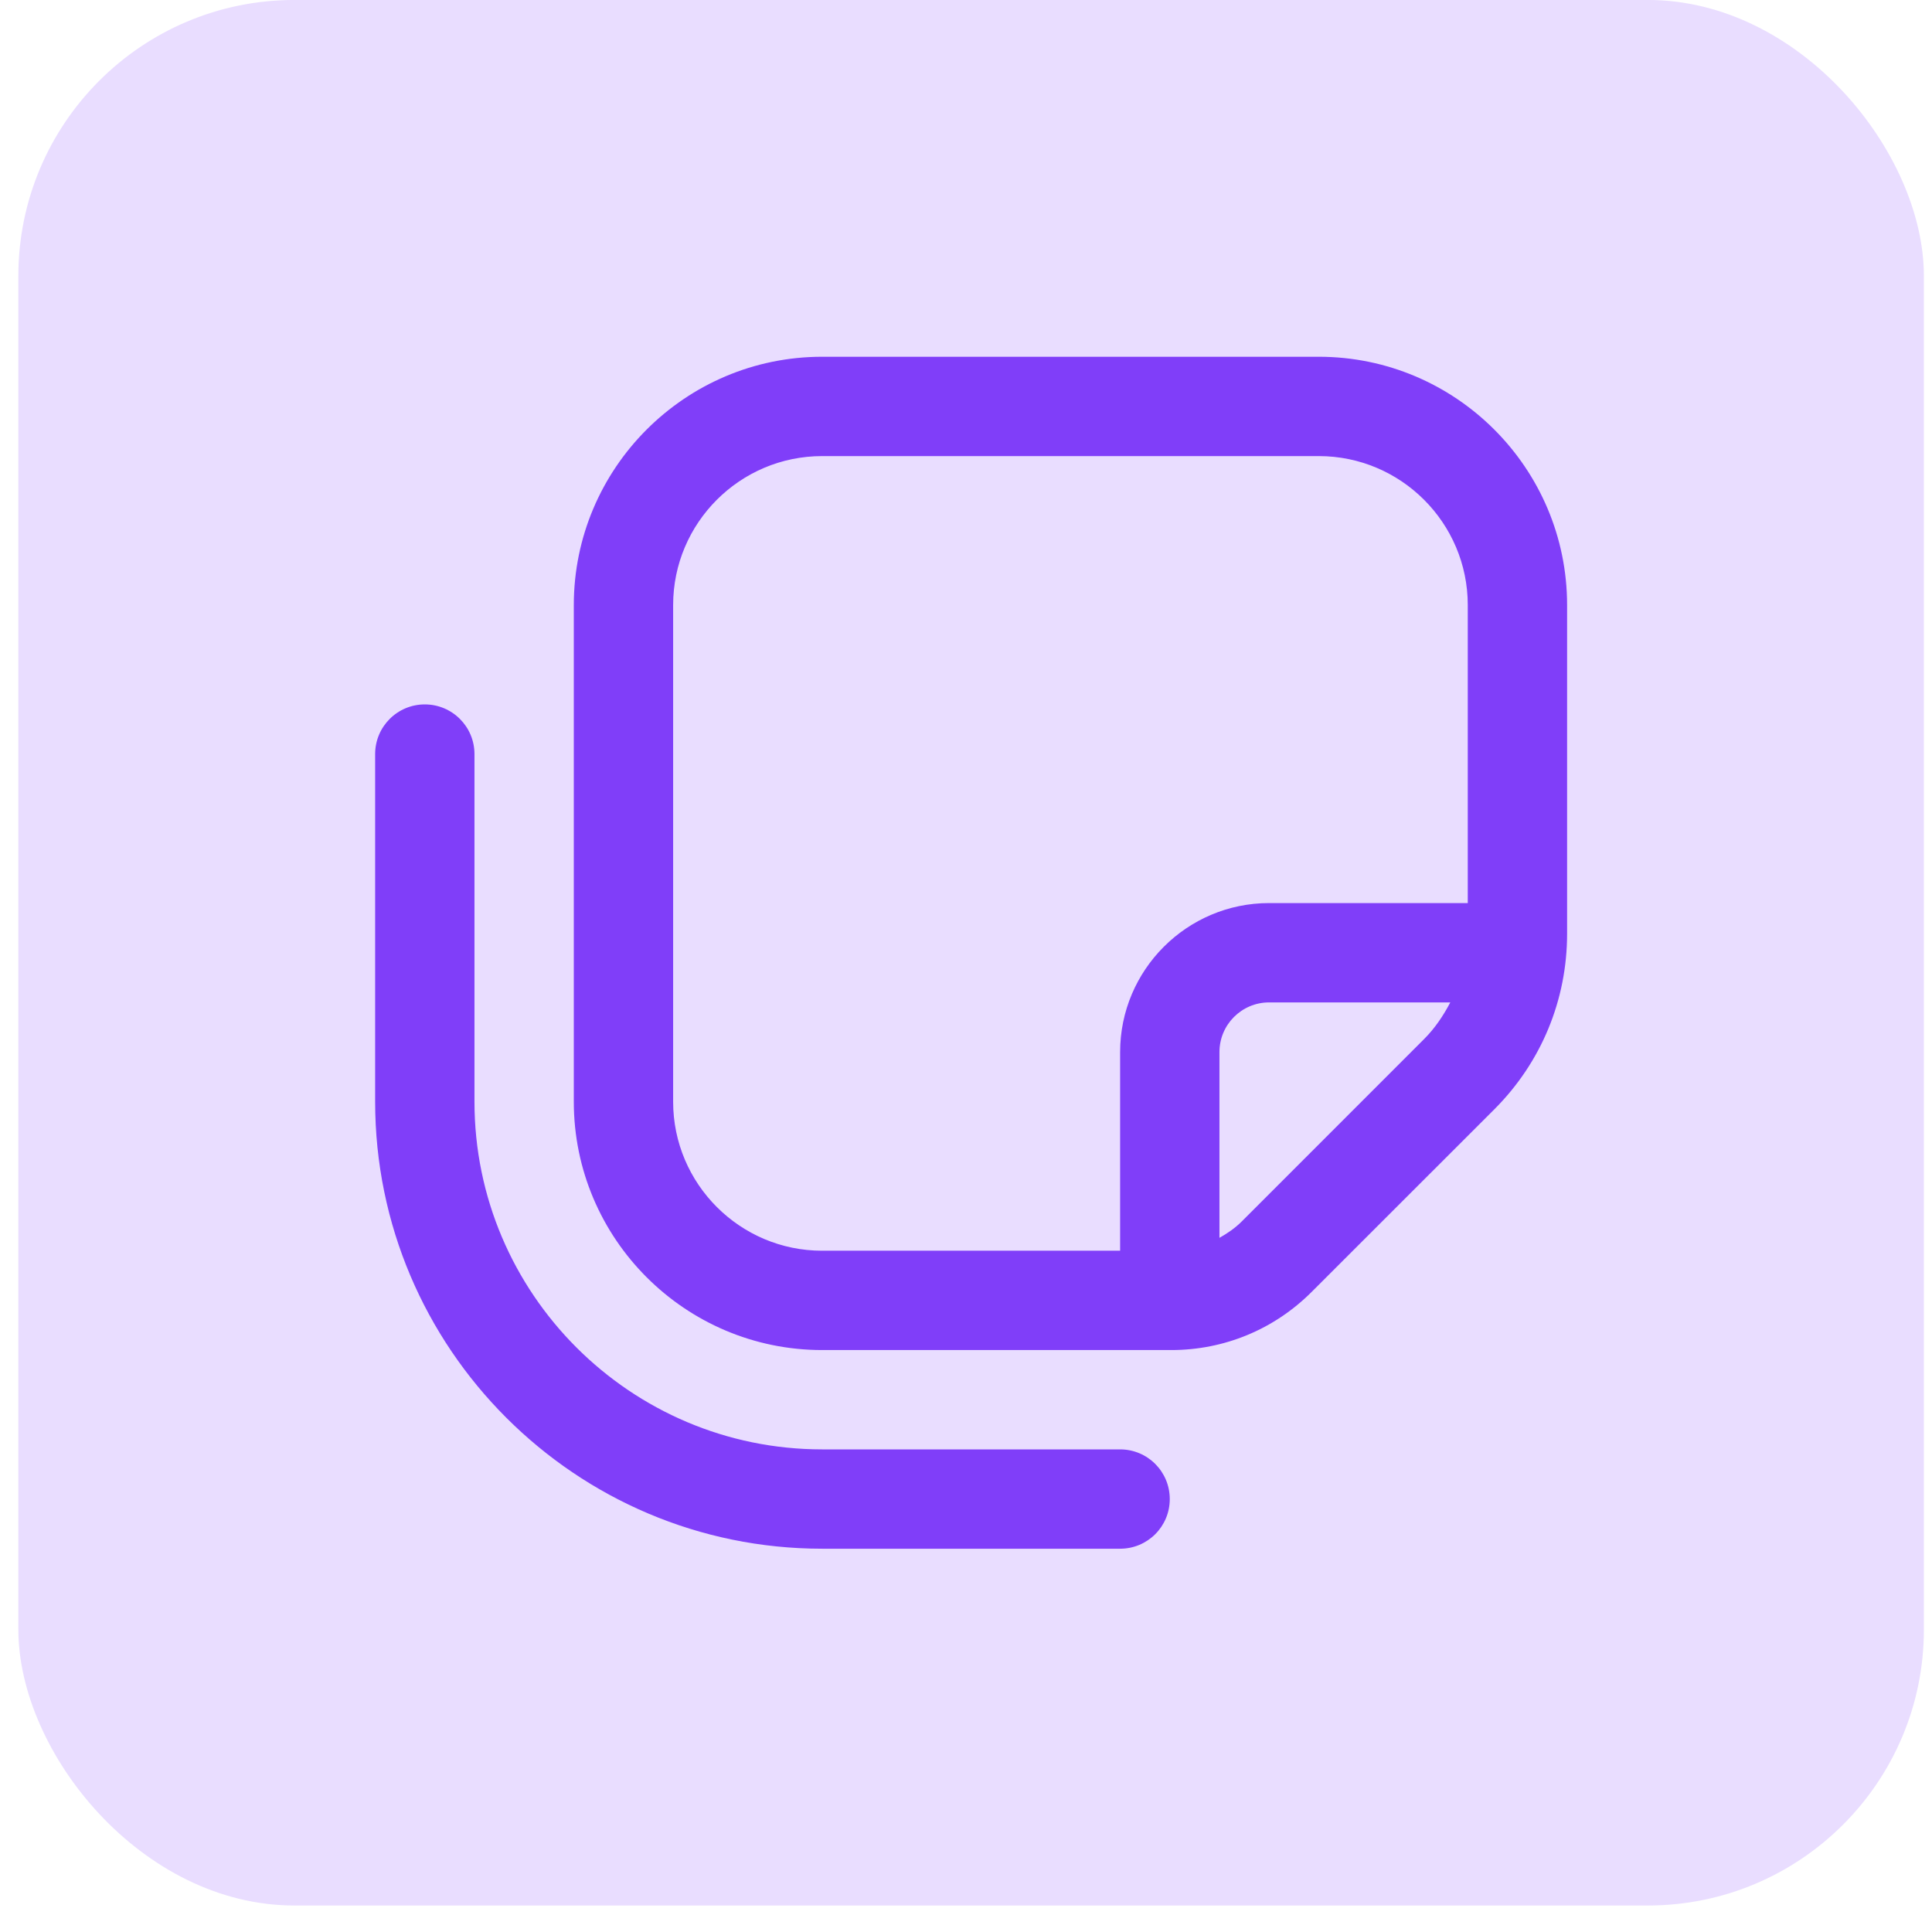 <svg width="70" height="70" viewBox="0 0 70 70" fill="none" xmlns="http://www.w3.org/2000/svg">
<rect x="0.665" y="-0.001" width="69.041" height="69.041" rx="10" fill="#E9DDFF"/>
<path d="M42.383 54.314C42.383 55.309 41.579 56.113 40.584 56.113H29.787C20.858 56.113 13.592 48.849 13.592 39.918V27.322C13.592 26.327 14.398 25.522 15.391 25.522C16.385 25.522 17.191 26.327 17.191 27.322V39.918C17.191 46.862 22.841 52.514 29.787 52.514H40.584C41.579 52.514 42.383 53.319 42.383 54.314ZM56.779 21.923V33.829C56.779 36.233 55.843 38.491 54.145 40.19L47.526 46.806C46.166 48.167 44.359 48.915 42.437 48.915H29.787C24.826 48.915 20.79 44.879 20.79 39.918V21.923C20.79 16.962 24.828 12.926 29.787 12.926H47.782C52.743 12.926 56.779 16.962 56.779 21.923ZM29.787 45.316H40.584V38.119C40.584 35.142 43.006 32.72 45.982 32.72H53.18V21.923C53.18 18.947 50.758 16.525 47.782 16.525H29.787C26.811 16.525 24.389 18.947 24.389 21.923V39.918C24.389 42.894 26.811 45.316 29.787 45.316ZM51.6 37.645C51.994 37.251 52.295 36.798 52.547 36.319H45.982C44.989 36.319 44.183 37.125 44.183 38.119V44.849C44.469 44.688 44.744 44.501 44.982 44.264L51.6 37.645Z" fill="#803EF9"/>
</svg>
